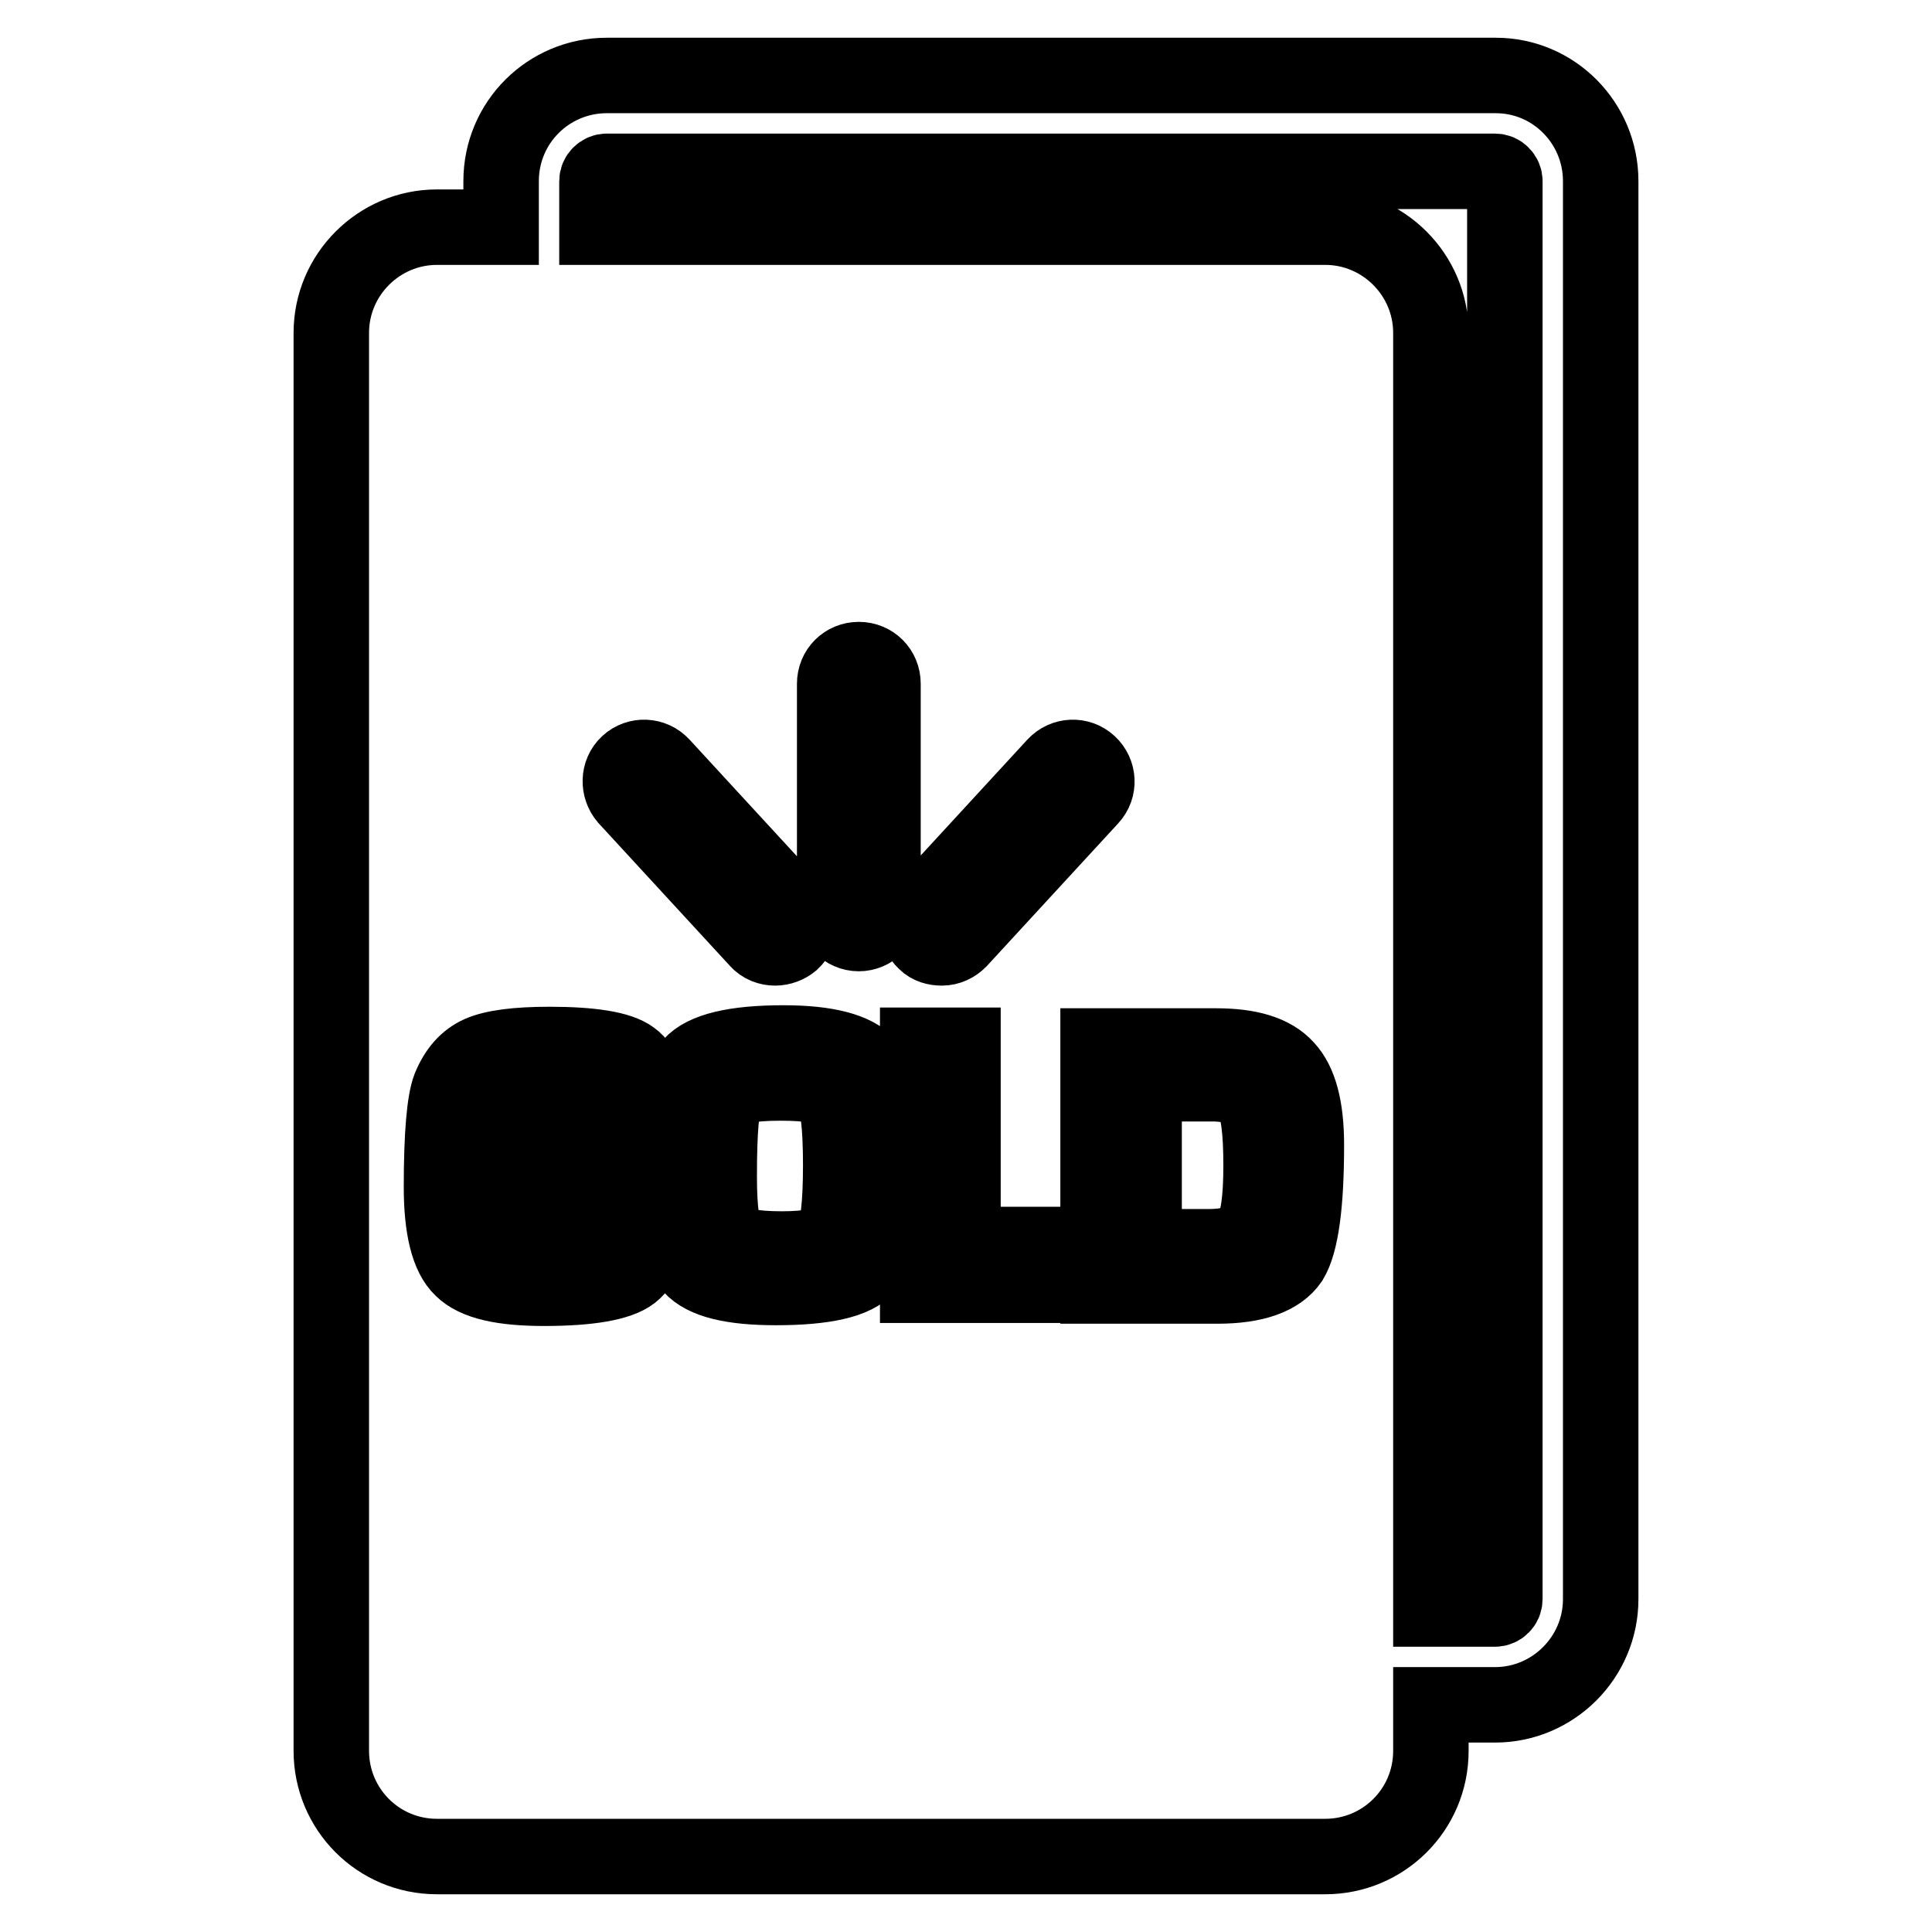 <?xml version="1.0" encoding="utf-8"?>
<!-- Svg Vector Icons : http://www.onlinewebfonts.com/icon -->
<!DOCTYPE svg PUBLIC "-//W3C//DTD SVG 1.1//EN" "http://www.w3.org/Graphics/SVG/1.1/DTD/svg11.dtd">
<svg version="1.1" xmlns="http://www.w3.org/2000/svg" xmlns:xlink="http://www.w3.org/1999/xlink" x="0px" y="0px" viewBox="0 0 256 256" enable-background="new 0 0 256 256" xml:space="preserve">
<g><g><g><path stroke-width="10" fill-opacity="0" stroke="#000000"  d="M165.9,145.5c0.8,1.3,1.2,4.2,1.2,8.9c0,4.5-0.4,7.5-1.3,8.8c-0.8,1.3-2.7,2-5.6,2h-8.6v-21.6h9C163.3,143.6,165.1,144.3,165.9,145.5z M103.4,143.5c-4.1,0-6.4,0.5-7.1,1.6c-0.7,1-1,4.6-1,10.8c0,4.6,0.4,7.3,1.2,8.2c0.8,0.9,3.2,1.4,7.1,1.4c3.7,0,6-0.5,6.7-1.6c0.7-1,1.1-4.2,1.1-9.5c0-5.3-0.4-8.5-1.1-9.4C109.6,143.9,107.3,143.5,103.4,143.5z M212.1,24v187.9c0,7.7-6.3,14-14,14h-8.5v6.1c0,7.8-6.3,14-14,14H57.9c-7.8,0-14-6.3-14-14V44.1c0-7.7,6.3-14,14-14h8.5V24c0-7.8,6.3-14,14-14h117.8C205.9,10,212.1,16.3,212.1,24z M86.4,159.8l-0.1-6.3h-14v4.4h8l0,1.3c0,2.7-0.5,4.4-1.3,5.2c-0.9,0.7-3,1.1-6.3,1.1c-3.4,0-5.5-0.4-6.5-1.3c-0.9-0.9-1.4-2.9-1.4-6l0-4.1l0-3.2c0-3.2,0.5-5.3,1.4-6.1c0.9-0.9,3.2-1.3,6.6-1.3c3.2,0,5.2,0.2,6,0.8c0.8,0.5,1.3,1.8,1.3,3.9h6.1c0-4.1-0.8-6.8-2.5-8c-1.6-1.2-5.3-1.8-10.9-1.8c-4.3,0-7.4,0.4-9.2,1.2s-3.1,2.3-4,4.5c-0.7,1.8-1.1,6.2-1.1,13.2c0,5.4,0.9,9.1,2.7,10.8c1.8,1.8,5.4,2.6,10.9,2.6c6,0,9.9-0.7,11.6-2C85.5,167.3,86.4,164.3,86.4,159.8z M83,105.7l17.4,18.9c0.6,0.7,1.5,1,2.3,1c0.8,0,1.6-0.3,2.2-0.8c1.3-1.2,1.4-3.2,0.2-4.5l-17.4-18.9c-1.2-1.3-3.2-1.4-4.5-0.2C81.9,102.4,81.9,104.4,83,105.7z M117.5,154c0-6.6-0.8-11-2.5-12.9c-1.7-1.9-5.4-2.9-11.2-2.9c-6.5,0-10.5,1-12.2,2.9c-1.7,2-2.5,6.7-2.5,14.3c0,6.4,0.9,10.5,2.5,12.4c1.7,1.9,5.4,2.8,11.2,2.8c6.4,0,10.5-0.9,12.1-2.8C116.6,165.9,117.5,161.3,117.5,154z M113.8,123.7c1.7,0,3.2-1.4,3.2-3.2V90.6c0-1.8-1.4-3.2-3.2-3.2c-1.8,0-3.2,1.4-3.2,3.2v29.9C110.6,122.2,112,123.7,113.8,123.7z M142.5,164.9h-14.9v-26.4h-6v31.8h20.9L142.5,164.9L142.5,164.9z M144.3,101.2c-1.3-1.2-3.3-1.1-4.5,0.2l-17.4,18.9c-1.2,1.3-1.1,3.3,0.2,4.5c0.6,0.6,1.4,0.8,2.2,0.8c0.9,0,1.7-0.4,2.3-1l17.4-18.9C145.7,104.4,145.6,102.4,144.3,101.2z M173.1,151.7c0-4.9-0.9-8.3-2.7-10.2c-1.8-2-4.9-2.9-9.3-2.9h-15.6v31.8h15.8c5,0,8.2-1.2,9.7-3.4C172.4,164.7,173.1,159.6,173.1,151.7z M199.4,24c0-0.7-0.6-1.3-1.3-1.3H80.4c-0.7,0-1.3,0.6-1.3,1.3v6.1h96.5c7.7,0,14,6.3,14,14v169.1h8.5c0.7,0,1.3-0.6,1.3-1.3L199.4,24L199.4,24z"/></g><g></g><g></g><g></g><g></g><g></g><g></g><g></g><g></g><g></g><g></g><g></g><g></g><g></g><g></g><g></g></g></g>
</svg>